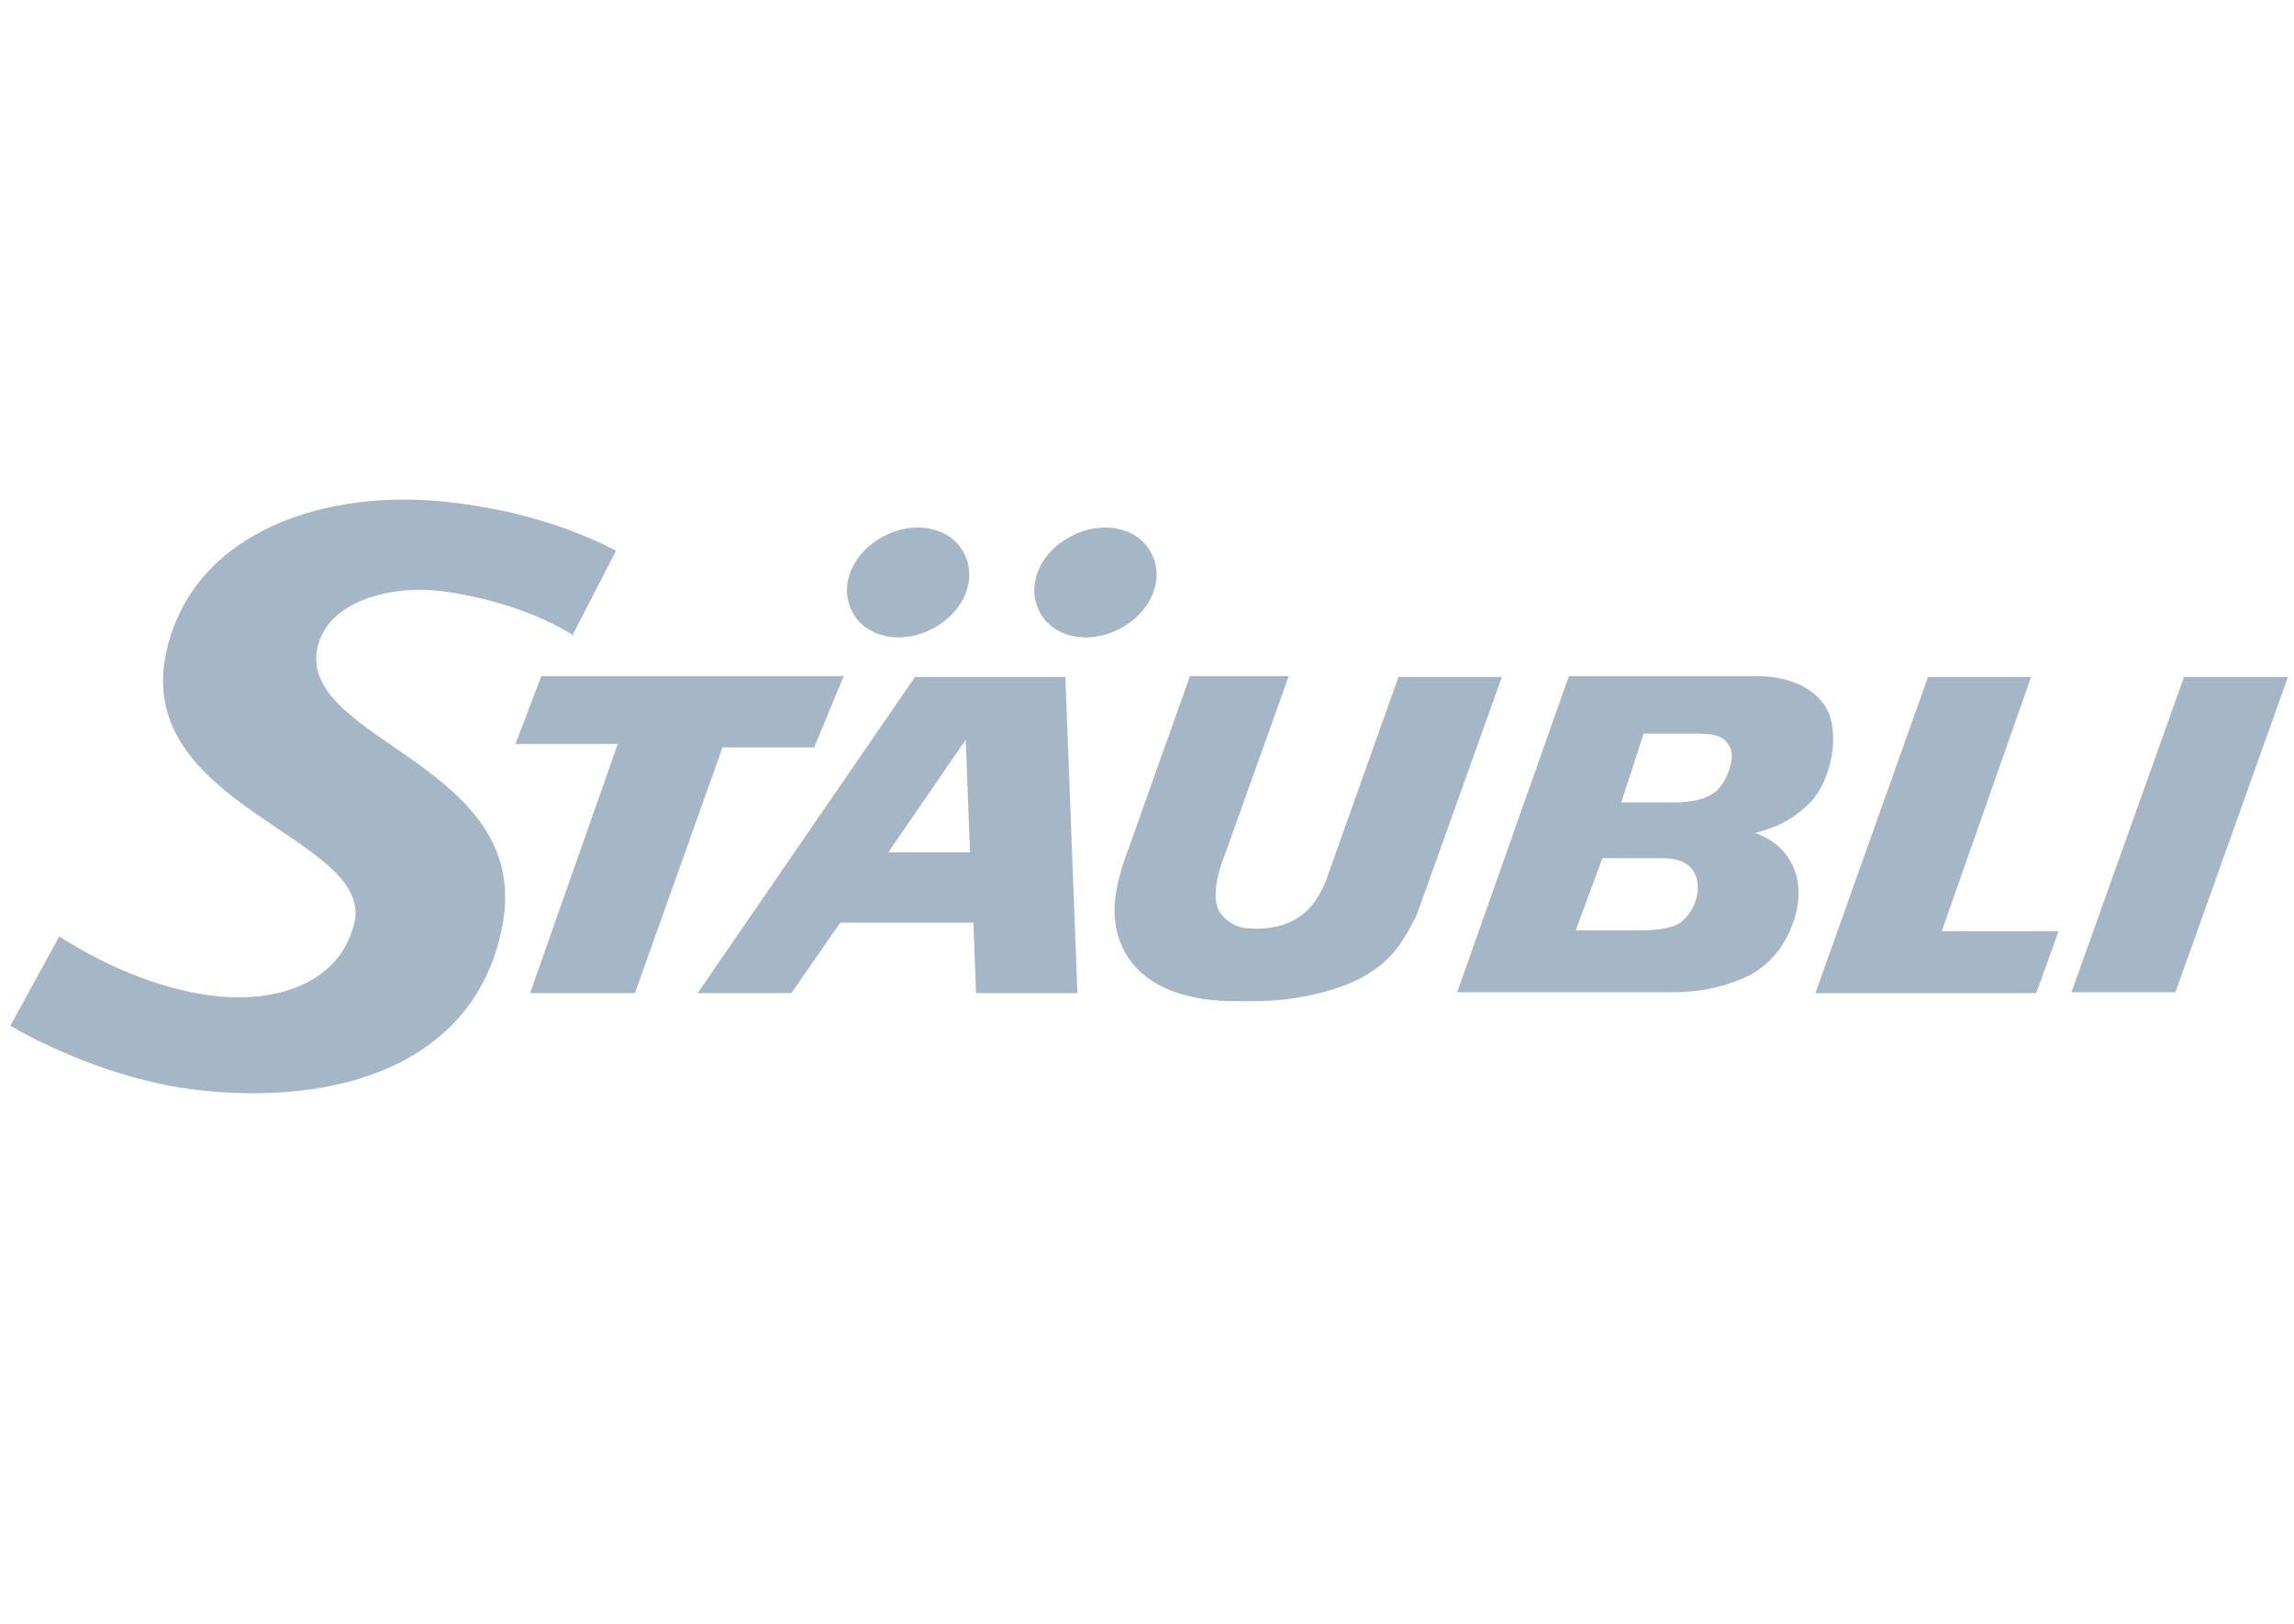 <?xml version="1.0" encoding="UTF-8"?>
<svg id="Calque_1" xmlns="http://www.w3.org/2000/svg" version="1.1" viewBox="0 0 267 189">
  <!-- Generator: Adobe Illustrator 29.3.1, SVG Export Plug-In . SVG Version: 2.1.0 Build 151)  -->
  <defs>
    <style>
      .st0 {
        fill: #a5b6c6;
        fill-rule: evenodd;
      }
    </style>
  </defs>
  <path id="path2577" class="st0" d="M99.2,71.2c-1.6-3,0-6.9,3.7-8.8,3.6-1.9,7.8-1,9.3,2,1.6,3,0,6.9-3.7,8.8-3.6,1.9-7.8,1-9.3-2Z"/>
  <path id="path2579" class="st0" d="M121,71.2c-1.6-3,0-6.9,3.7-8.8,3.6-1.9,7.8-1,9.3,2,1.6,3,0,6.9-3.7,8.8-3.6,1.9-7.8,1-9.3-2Z"/>
  <path id="path2581" class="st0" d="M254.2,78.8l-13.1,36.7h12.1l13.1-36.7h-12.2Z"/>
  <path id="path2583" class="st0" d="M236.5,78.8h-12.1l-13.1,36.8h25.7l2.6-7.2h-13.6s10.4-29.6,10.4-29.6h0Z"/>
  <path id="path2585" class="st0" d="M200,91.9c-.9.7-1.8,1.4-4.8,1.5h-6.5s2.6-8,2.6-8h6.5c1.8,0,3,.3,3.6,1.7.6,1.4-.6,4.1-1.5,4.8h0ZM195.4,107.5c-.6.4-2,.8-4.5.8h-7.5s3.1-8.4,3.1-8.4h7.1c3.7,0,4.3,2.5,3.9,4.4-.4,1.9-1.6,2.9-2.2,3.3h0ZM204.2,97c2.4-.7,4.1-1.3,6.3-3.4,2.2-2.1,3.3-6.3,2.7-9.4-.5-3-3.6-5.5-8.8-5.5h-21.8s-13,36.8-13,36.8h25c3.1,0,5.5-.5,8-1.5,2.5-1,5.1-3.2,6.3-7.2,1.3-4.3-.3-8.4-4.8-9.9h0Z"/>
  <path id="path2587" class="st0" d="M162.8,78.7l-8.5,23.9c-1.3,3-2.5,3.8-3.7,4.5-1.2.7-2.9,1-4.2,1-1.3,0-2.8,0-4.2-1.6-1.3-1.5-.6-4.7.5-7.4l7.3-20.4h-11.5l-7.8,21.9c-.6,2.1-1.7,5.5-.3,9.1,1.4,3.6,4.5,5.3,7.4,6.1,2.9.8,5.3.8,9.7.7,4.4-.2,9.1-1.5,11.5-3,2.5-1.5,3.9-3,5.9-7l9.9-27.7h-12.1Z"/>
  <path id="path2589" class="st0" d="M103.4,99.2l9-13.1.5,13.1h-9.5ZM106.5,78.8l-25.3,36.8h10.9l5.7-8.2h15.5l.3,8.2h11.8l-1.4-36.8h-17.4Z"/>
  <path id="path2599" class="st0" d="M94.8,86.9l3.4-8.2h-35.2l-3,7.9h11.9s-10.2,29-10.2,29h12.2l10.2-28.6h10.7Z"/>
  <path id="path2601" class="st0" d="M66.8,74c-4.1-2.6-9.9-4.5-15.5-5.2-5.5-.7-13.3,1-14.4,6.8-1.9,10.7,25,13.4,21.6,32-3,16.4-19.4,21.3-36.1,19.2-7.3-.9-15.3-4-21.2-7.4l5.7-10.4c4.8,3.1,11.3,6.1,17.8,6.9,7.3.9,14.7-1.3,16.5-8.3,2.7-10.2-26-13.6-21.8-31.9,3.2-13.9,18.6-19,33.3-17.2,6.7.8,13.2,2.6,19,5.6l-5.1,9.9Z"/>
</svg>